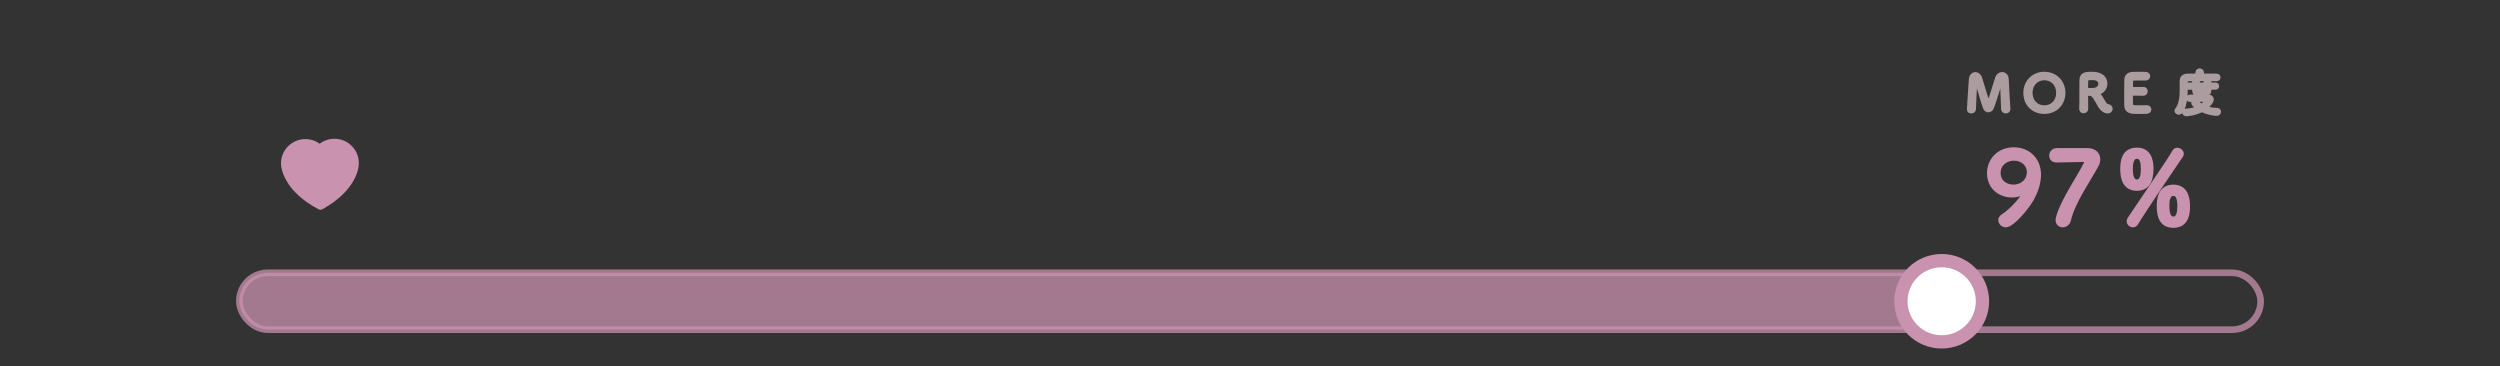 <?xml version="1.0" encoding="UTF-8"?><svg id="a" xmlns="http://www.w3.org/2000/svg" viewBox="0 0 752 110.09"><rect x="0" y="0" width="752" height="110.09" fill="#333333" stroke="none"/><defs><style>.c{fill:none;stroke-width:2px;}.c,.d{opacity:.74;}.c,.e,.f,.g{stroke-miterlimit:10;}.c,.f,.g{stroke:#c992af;}.d,.h,.g{fill:#c992af;}.e{fill:#ab9d9f;stroke:#ab9d9f;}.f{fill:#fff;stroke-width:4px;}</style></defs><g id="b"><rect class="c" x="72" y="82.06" width="608" height="17.1" rx="8.55" ry="8.55"/><rect class="d" x="72" y="82.06" width="520.82" height="17.1" rx="8.55" ry="8.55"/><ellipse class="f" cx="584.06" cy="90.62" rx="12.27" ry="12.22"/><g><path class="e" d="M592.15,32.93c.11-2.63,.45-6.87,.58-9.05,.06-1.11,.76-1.69,1.47-1.69,.62,0,1.25,.42,1.53,1.29,.57,1.81,1.91,6.48,2.27,7.21,.05,.09,.09,.14,.15,.14,.05,0,.11-.05,.14-.14,.57-1.39,1.78-5.57,2.37-7.29,.29-.84,.94-1.24,1.56-1.24,.76,0,1.48,.59,1.51,1.64,.04,1.94,.38,6.84,.5,8.98v.06c0,.51-.44,.78-.88,.78s-.88-.26-.91-.78c-.15-2.15-.3-8.13-.3-8.13,0-.26-.06-.36-.14-.36s-.18,.14-.23,.32c-.33,1.25-1.89,6.14-2.51,7.76-.2,.51-.68,.86-1.18,.86-.42,0-.85-.24-1.09-.84-.48-1.14-1.81-5.92-2.37-7.7-.06-.18-.14-.29-.2-.29-.08,0-.14,.12-.17,.44-.11,1.33-.32,5.9-.39,7.98-.01,.5-.47,.75-.91,.75-.41,0-.8-.23-.8-.68v-.03Z"/><path class="e" d="M609.12,27.93c0-3.39,2.5-5.84,5.82-5.84s5.84,2.45,5.84,5.84-2.51,5.84-5.84,5.84-5.82-2.33-5.82-5.84Zm9.87,0c0-2.61-1.81-4.29-4.05-4.29s-4.05,1.69-4.05,4.29,1.81,4.26,4.05,4.26,4.05-1.67,4.05-4.26Z"/><path class="e" d="M628.92,28.34c-.2,0-.54-.02-.83-.02s-.5,.02-.5,.29c0,1.13,.05,3.6,.05,4.14-.02,.56-.45,.83-.89,.83-.41,0-.82-.26-.82-.75v-.03c.05-1.4,.05-3.19,.05-4.85,0-3.25,0-3.31,.01-3.93,.05-1.93,1.77-1.93,3.04-1.93,.35,0,.7,.01,.92,.03,2.45,.17,3.46,1.6,3.46,3.01,0,1.29-.85,2.56-2.21,2.83-.11,.03-.15,.04-.15,.09,0,.06,.11,.13,.21,.26,.74,.81,1.16,1.73,1.69,2.58,.38,.62,.73,.9,1.24,.96,.51,.06,.79,.47,.79,.89,0,.45-.3,.89-.97,.89-.24,0-1.48-.04-2.51-1.87-.97-1.67-1.86-3.4-2.59-3.42Zm2.77-3.16c0-.75-.58-1.49-1.89-1.57-.2-.01-.47-.01-.76-.01-.82,0-1.36,.04-1.41,.75-.03,.36-.02,1.43-.03,2.3,0,.3,.2,.32,1.25,.32,.38,0,.77-.01,1.04-.03,1.12-.1,1.78-.95,1.78-1.76Z"/><path class="e" d="M643.01,23.72c-1.51,0-1.83,.03-1.88,.68-.03,.36-.02,1.1-.03,1.97,0,.3,.01,.3,1.88,.3,.7,0,1.42,0,1.69-.02,.85-.04,.85,.75,.85,.8,0,.44-.27,.86-.8,.86h-.08c-.38-.03-.95-.04-1.53-.04-1.88,0-2.03,.01-2.03,.33,0,2.24,.02,2.59,.05,2.85,.08,.69,.32,.72,2.45,.72,.89,0,1.86-.02,2.15-.03h.08c.53,0,.82,.38,.82,.77s-.3,.81-.95,.84c-.2,.02-1.07,.03-1.95,.03s-1.74-.01-1.94-.03c-1.39-.11-2.25-.6-2.31-1.93-.03-.63-.03-1.75-.03-2.97,0-1.84,.01-3.89,.04-4.83,.03-1.21,.82-1.84,2.04-1.9,.27-.01,1.13-.03,1.98-.03s1.69,.01,1.92,.03c.58,.03,.85,.41,.85,.8s-.32,.81-.89,.81c0,0-1.35-.02-2.37-.02Z"/><path class="e" d="M666.72,23.93c-.82-.01-2.28-.03-3.78-.03-1.83,0-3.72,.02-4.63,.03-.53,.02-.73,.26-.73,.68-.03,2.73,.18,6.88-1.53,9.04-.2,.26-.44,.35-.68,.35-.41,0-.8-.32-.8-.68,0-.12,.04-.23,.14-.35,1.25-1.55,1.45-3.98,1.45-6.19,0-.8-.02-1.55-.03-2.24v-.04c0-1.21,.59-1.82,1.97-1.85,.74-.02,1.71-.03,2.77-.03v-.8c0-.5,.39-.74,.79-.74s.79,.24,.79,.74v.8c1.69,0,3.36,.01,4.29,.03,.48,0,.71,.32,.71,.63s-.24,.66-.71,.66h-.01Zm-8,6.22c-.39,0-.58-.29-.58-.59s.2-.6,.58-.6h5.44c.91,.01,1.25,.47,1.25,.96,0,.96-1.66,2.33-1.83,2.47,.95,.35,2.03,.51,3.31,.56,.47,.01,.7,.33,.7,.68s-.27,.72-.82,.72c-.21,0-2.28-.09-4.45-1.14-2,1.1-4.54,1.26-4.64,1.26-.53,0-.79-.33-.79-.66,0-.3,.23-.6,.65-.63,1.44-.09,2.57-.38,3.46-.75-.3-.21-1.39-1.01-1.39-1.45,0-.36,.39-.66,.77-.66,.15,0,.3,.04,.42,.18,.44,.5,.91,.9,1.44,1.24,.89-.65,1.38-1.36,1.38-1.48,0-.09-.11-.14-.2-.14h-1.13c-1.13,0-2.48,.02-3.57,.03h-.01Zm5.97-3.66c0,1.61,0,1.93-2.53,1.93-2.04,0-2.28-.08-2.28-1.93h-1.56c-.38,0-.54-.29-.54-.57s.18-.59,.54-.59h1.54c0-.29,.02-.53,.02-.74,0-.35,.33-.53,.67-.53s.67,.18,.67,.54v.72h2.13v-.71c0-.36,.32-.54,.65-.54s.68,.2,.68,.56v.69h1.77c.38,0,.56,.29,.56,.57,0,.3-.18,.59-.56,.59h-1.75Zm-1.35-.06h-2.13c0,.95,0,.99,1.09,.99,.74,0,1.01-.04,1.04-.42v-.57Z"/></g><g><path class="g" d="M601.59,66.22c0-.45,.24-.94,.82-1.33,3.21-2.08,6.22-5.95,6.22-6.67,0-.06-.03-.09-.09-.09s-.09,.03-.18,.06c-1.06,.51-2.15,.72-3.19,.72-3.28,0-6.98-2.2-6.98-6.82,0-3.74,2.73-7.28,7.61-7.28,4.16,0,7.64,2.9,7.64,7.76,0,2.51-.91,5.07-2.06,7.22-1.21,2.23-5.85,8.09-8.04,8.09-.97,0-1.76-.82-1.76-1.66Zm4.19-18.39c-2.31,0-4.49,1.54-4.49,4.17,0,2.84,2.31,4.02,4.34,4.02,2.85,0,4.55-2.02,4.55-4.2,0-2.42-1.97-3.99-4.4-3.99Z"/><path class="g" d="M627.86,45.05c2.21,0,3.4,1.24,3.4,2.84,0,.6-.15,1.27-.52,1.93-2.49,4.59-6.98,10.84-8.31,16.4-.27,1.12-1.15,1.66-1.97,1.66s-1.64-.57-1.64-1.69c0-.21,.03-.45,.09-.7,1.33-5.1,6.67-12.74,8.34-16.25,.09-.21,.15-.39,.15-.54,0-.3-.21-.48-.61-.48-.21,0-7.71,.12-8.07,.15h-.18c-1.12,0-1.64-.75-1.64-1.54,0-.85,.58-1.72,1.7-1.78h9.25Z"/><path class="g" d="M638.27,50.88c0-1.66,.06-5.98,4.52-5.98,3.64,0,4.49,3.08,4.49,5.83,0,4.08-1.46,6.16-4.49,6.16-3.79,0-4.52-3.23-4.52-6.01Zm3.31,17c-.7,0-1.39-.6-1.39-1.33,0-.24,.09-.51,.24-.75,2.09-3.17,12.29-18.03,13.47-20.23,.24-.45,.61-.63,1-.63,.73,0,1.49,.6,1.49,1.33,0,.21-.06,.42-.21,.63-1.3,1.87-10.83,15.91-13.53,20.35-.27,.45-.67,.63-1.06,.63Zm2.88-16.85c0-1.96-.21-3.77-1.67-3.77s-1.73,1.87-1.73,3.47c0,1.33,.12,3.77,1.73,3.77,1.4,0,1.67-1.9,1.67-3.47Zm4.79,11.08c0-1.66,.06-6.07,4.49-6.07,3.67,0,4.52,3.11,4.52,5.89,0,1.57,0,6.1-4.52,6.1-3.79,0-4.49-3.17-4.49-5.92Zm6.19-.03c0-2.75-.64-3.65-1.7-3.65-1.4,0-1.7,1.81-1.7,3.38,0,1.84,.27,3.83,1.7,3.83s1.7-1.96,1.7-3.56Z"/></g><path class="h" d="M84.52,49.21c-.04-4.02,3.21-7.33,7.24-7.37,1.61-.02,3.13,.47,4.4,1.4,1.25-.96,2.76-1.48,4.37-1.5,4.04-.04,7.36,3.19,7.4,7.21,0,.42-.03,.84-.1,1.26-.08,.77-1.07,7.28-10.72,12.65-.03,.02-.05,.04-.08,.05-.1,.06-.21,.11-.32,.14-.1,.03-.21,.04-.32,.04-.22,0-.45-.05-.64-.17-.03-.02-.06-.03-.08-.05-8.03-4.24-10.22-9.41-10.79-11.48-.23-.71-.35-1.44-.36-2.19Z"/></g></svg>